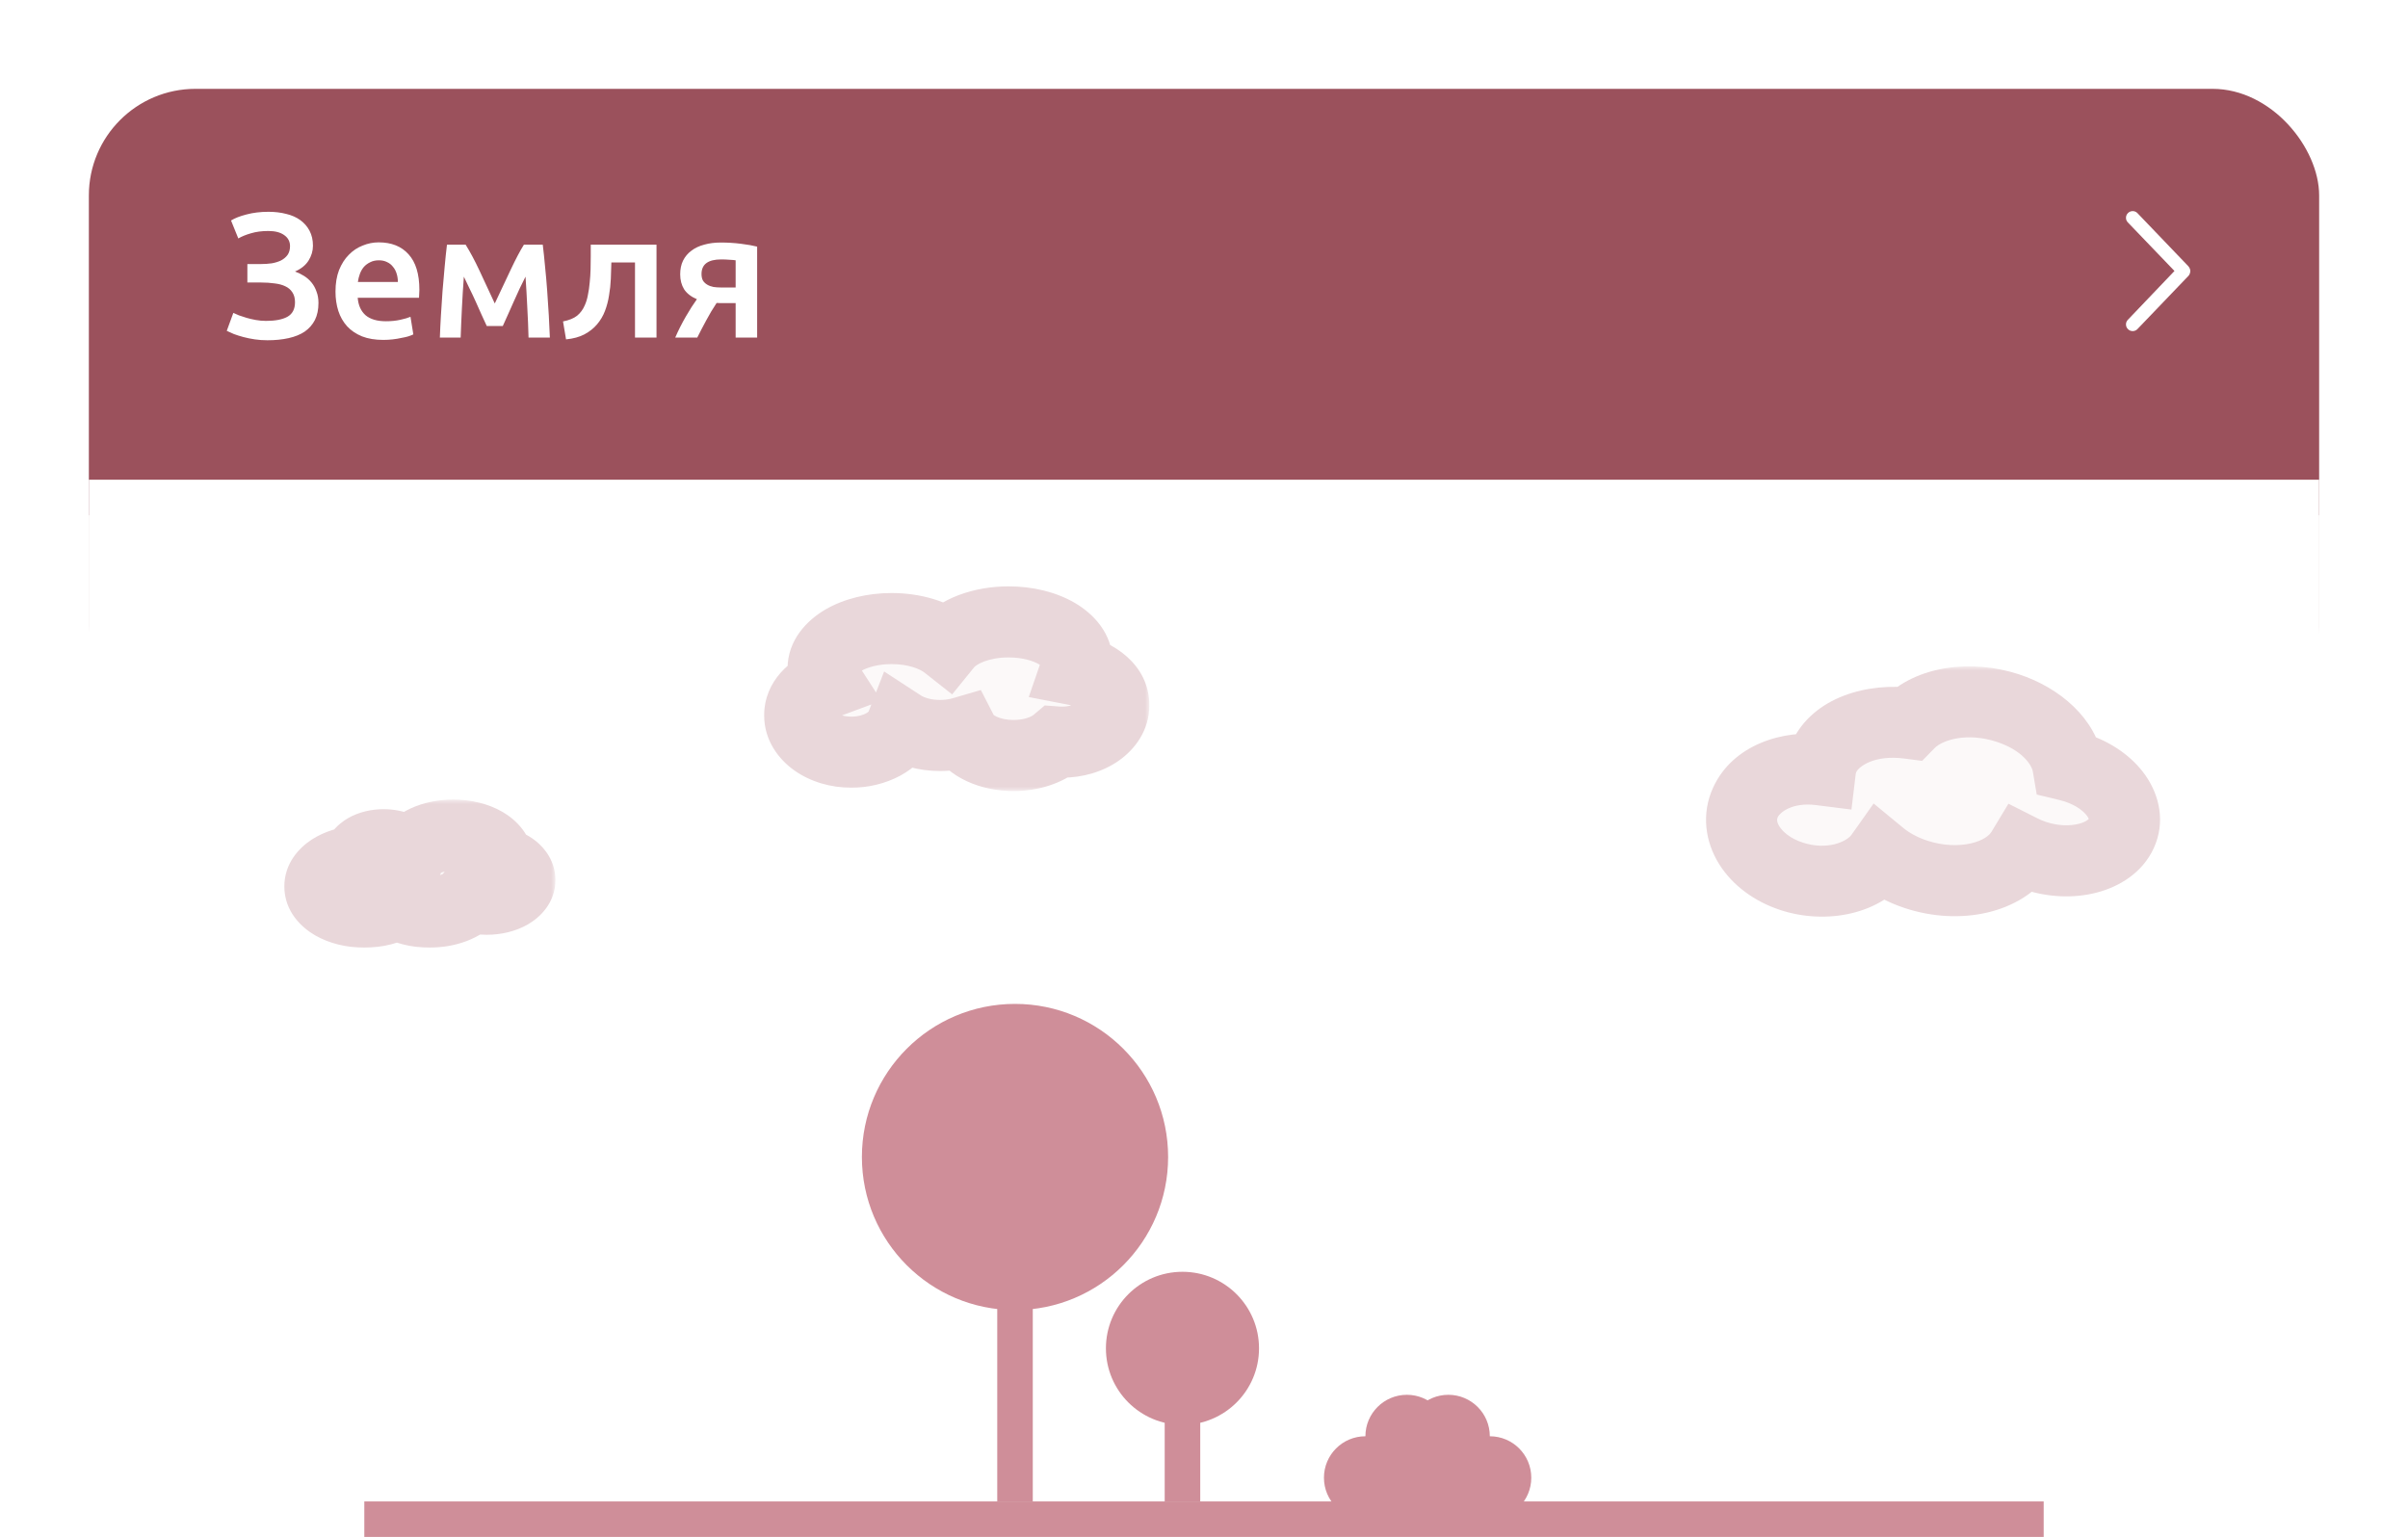 <?xml version="1.0" encoding="UTF-8"?> <svg xmlns="http://www.w3.org/2000/svg" width="271" height="173" viewBox="0 0 271 173" fill="none"><g filter="url(#filter0_d_699_59)"><rect x="10" y="6" width="251" height="72" rx="12" fill="#9B515C"></rect></g><g filter="url(#filter1_d_699_59)"><path d="M10 54H261V161C261 167.627 255.627 173 249 173H22C15.373 173 10 167.627 10 161V54Z" fill="white"></path></g><path d="M10 54H261V161C261 167.627 255.627 173 249 173H22C15.373 173 10 167.627 10 161V54Z" fill="white"></path><path d="M29.42 29.72C29.807 29.72 30.193 29.693 30.58 29.64C30.967 29.573 31.313 29.467 31.62 29.32C31.927 29.16 32.173 28.953 32.36 28.7C32.547 28.433 32.64 28.1 32.64 27.7C32.64 27.18 32.42 26.767 31.98 26.46C31.553 26.153 30.96 26 30.2 26C29.467 26 28.813 26.087 28.24 26.26C27.68 26.42 27.207 26.613 26.82 26.84L26 24.82C26.427 24.553 27.007 24.327 27.74 24.14C28.487 23.94 29.313 23.84 30.22 23.84C30.94 23.84 31.607 23.92 32.22 24.08C32.833 24.227 33.36 24.46 33.8 24.78C34.24 25.1 34.587 25.5 34.84 25.98C35.093 26.46 35.22 27.02 35.22 27.66C35.22 28.247 35.053 28.807 34.72 29.34C34.387 29.86 33.88 30.267 33.2 30.56C33.56 30.693 33.9 30.86 34.22 31.06C34.54 31.26 34.82 31.507 35.06 31.8C35.3 32.093 35.487 32.433 35.62 32.82C35.767 33.193 35.84 33.62 35.84 34.1C35.84 34.847 35.707 35.487 35.44 36.02C35.173 36.54 34.793 36.973 34.3 37.32C33.807 37.653 33.2 37.9 32.48 38.06C31.773 38.22 30.98 38.3 30.1 38.3C29.607 38.3 29.133 38.267 28.68 38.2C28.227 38.133 27.8 38.047 27.4 37.94C27 37.833 26.64 37.72 26.32 37.6C26 37.467 25.733 37.347 25.52 37.24L26.26 35.22C26.433 35.3 26.647 35.393 26.9 35.5C27.153 35.593 27.44 35.687 27.76 35.78C28.08 35.873 28.427 35.953 28.8 36.02C29.173 36.087 29.553 36.12 29.94 36.12C30.98 36.12 31.78 35.967 32.34 35.66C32.913 35.34 33.2 34.793 33.2 34.02C33.2 33.567 33.1 33.193 32.9 32.9C32.713 32.607 32.447 32.38 32.1 32.22C31.767 32.06 31.367 31.953 30.9 31.9C30.433 31.833 29.933 31.8 29.4 31.8H27.84V29.72H29.42ZM37.757 32.82C37.757 31.9 37.89 31.093 38.157 30.4C38.437 29.707 38.803 29.133 39.257 28.68C39.71 28.213 40.23 27.867 40.817 27.64C41.404 27.4 42.004 27.28 42.617 27.28C44.057 27.28 45.177 27.727 45.977 28.62C46.79 29.513 47.197 30.847 47.197 32.62C47.197 32.753 47.19 32.907 47.177 33.08C47.177 33.24 47.17 33.387 47.157 33.52H40.257C40.324 34.36 40.617 35.013 41.137 35.48C41.67 35.933 42.437 36.16 43.437 36.16C44.023 36.16 44.557 36.107 45.037 36C45.53 35.893 45.917 35.78 46.197 35.66L46.517 37.64C46.383 37.707 46.197 37.78 45.957 37.86C45.73 37.927 45.464 37.987 45.157 38.04C44.864 38.107 44.544 38.16 44.197 38.2C43.85 38.24 43.497 38.26 43.137 38.26C42.217 38.26 41.417 38.127 40.737 37.86C40.057 37.58 39.497 37.2 39.057 36.72C38.617 36.227 38.29 35.653 38.077 35C37.864 34.333 37.757 33.607 37.757 32.82ZM44.777 31.74C44.777 31.407 44.73 31.093 44.637 30.8C44.544 30.493 44.404 30.233 44.217 30.02C44.044 29.793 43.824 29.62 43.557 29.5C43.303 29.367 42.997 29.3 42.637 29.3C42.264 29.3 41.937 29.373 41.657 29.52C41.377 29.653 41.137 29.833 40.937 30.06C40.75 30.287 40.603 30.547 40.497 30.84C40.39 31.133 40.317 31.433 40.277 31.74H44.777ZM52.203 31.14C52.163 31.7 52.123 32.287 52.083 32.9C52.043 33.5 52.009 34.1 51.983 34.7C51.956 35.3 51.929 35.88 51.903 36.44C51.876 37 51.856 37.52 51.843 38H49.503C49.529 37.227 49.569 36.393 49.623 35.5C49.676 34.593 49.736 33.68 49.803 32.76C49.883 31.827 49.963 30.913 50.043 30.02C50.123 29.127 50.209 28.3 50.303 27.54H52.403C52.909 28.353 53.423 29.313 53.943 30.42C54.463 31.513 55.043 32.76 55.683 34.16C56.349 32.733 56.956 31.447 57.503 30.3C58.049 29.14 58.536 28.22 58.963 27.54H61.083C61.176 28.3 61.263 29.127 61.343 30.02C61.436 30.913 61.516 31.827 61.583 32.76C61.649 33.68 61.709 34.593 61.763 35.5C61.816 36.393 61.856 37.227 61.883 38H59.483C59.456 36.907 59.409 35.78 59.343 34.62C59.289 33.447 59.223 32.287 59.143 31.14C58.943 31.54 58.723 31.987 58.483 32.48C58.256 32.973 58.029 33.473 57.803 33.98C57.576 34.487 57.356 34.98 57.143 35.46C56.929 35.927 56.743 36.34 56.583 36.7H54.783C54.623 36.34 54.429 35.92 54.203 35.44C53.989 34.96 53.769 34.467 53.543 33.96C53.316 33.453 53.083 32.96 52.843 32.48C52.616 31.987 52.403 31.54 52.203 31.14ZM68.804 29.54C68.791 30.127 68.771 30.74 68.744 31.38C68.717 32.007 68.651 32.627 68.544 33.24C68.451 33.853 68.297 34.44 68.084 35C67.871 35.56 67.571 36.067 67.184 36.52C66.811 36.96 66.337 37.333 65.764 37.64C65.204 37.933 64.517 38.12 63.704 38.2L63.364 36.18C64.044 36.047 64.571 35.833 64.944 35.54C65.317 35.233 65.604 34.847 65.804 34.38C65.964 34.033 66.084 33.64 66.164 33.2C66.257 32.76 66.324 32.3 66.364 31.82C66.417 31.327 66.451 30.827 66.464 30.32C66.477 29.813 66.484 29.32 66.484 28.84V27.54H73.884V38H71.464V29.54H68.804ZM81.59 34.12C81.43 34.12 81.27 34.12 81.11 34.12C80.95 34.12 80.796 34.113 80.65 34.1C80.223 34.74 79.83 35.4 79.47 36.08C79.11 36.747 78.776 37.387 78.47 38H75.99C76.35 37.173 76.75 36.38 77.19 35.62C77.63 34.86 78.043 34.213 78.43 33.68C77.776 33.4 77.296 33.027 76.99 32.56C76.696 32.08 76.55 31.52 76.55 30.88C76.55 30.293 76.656 29.78 76.87 29.34C77.096 28.887 77.41 28.513 77.81 28.22C78.21 27.913 78.69 27.687 79.25 27.54C79.81 27.38 80.43 27.3 81.11 27.3C81.896 27.3 82.656 27.347 83.39 27.44C84.136 27.533 84.743 27.64 85.21 27.76V38H82.79V34.12H81.59ZM82.79 29.3C82.643 29.273 82.416 29.253 82.11 29.24C81.803 29.213 81.49 29.2 81.17 29.2C79.69 29.2 78.95 29.747 78.95 30.84C78.95 31.133 79.003 31.38 79.11 31.58C79.23 31.767 79.39 31.92 79.59 32.04C79.79 32.16 80.023 32.247 80.29 32.3C80.556 32.34 80.843 32.36 81.15 32.36H82.79V29.3Z" fill="white"></path><path d="M240.562 24L246.281 29.969C246.437 30.156 246.5 30.344 246.5 30.5C246.5 30.688 246.437 30.875 246.312 31.031L240.562 37.031C240.281 37.344 239.781 37.344 239.5 37.062C239.187 36.781 239.187 36.281 239.469 36L244.719 30.5L239.469 25.031C239.187 24.75 239.187 24.25 239.5 23.969C239.781 23.688 240.281 23.688 240.562 24Z" fill="white"></path><path d="M41 171H72.445H89.657H129.046H163.138H197.231H218.746H230" stroke="#CF8E99" stroke-width="4"></path><path d="M114.231 169L114.231 143.154" stroke="#CF8E99" stroke-width="4"></path><circle cx="114.231" cy="130.231" r="17.231" fill="#CF8E99"></circle><path d="M133.077 169L133.077 156.077" stroke="#CF8E99" stroke-width="4"></path><circle cx="133.077" cy="151.769" r="8.615" fill="#CF8E99"></circle><mask id="path-11-outside-1_699_59" maskUnits="userSpaceOnUse" x="191" y="75" width="53" height="29" fill="black"><rect fill="white" x="191" y="75" width="53" height="29"></rect><path fill-rule="evenodd" clip-rule="evenodd" d="M232.719 86.164C232.268 83.513 229.727 80.937 225.966 79.702C221.665 78.29 217.138 79.08 214.855 81.418C210.6 80.864 206.606 82.343 205.28 85.221C205.065 85.688 204.931 86.168 204.873 86.652C201.204 86.188 197.675 87.623 196.44 90.303C194.973 93.485 197.294 97.216 201.622 98.638C205.56 99.93 209.803 98.866 211.641 96.268C212.723 97.16 214.081 97.91 215.652 98.426C220.519 100.024 225.676 98.802 227.542 95.708C228.011 95.945 228.515 96.153 229.049 96.329C233.144 97.673 237.487 96.545 238.748 93.808C240.009 91.072 237.712 87.763 233.616 86.418C233.318 86.32 233.019 86.236 232.719 86.164Z"></path></mask><path fill-rule="evenodd" clip-rule="evenodd" d="M232.719 86.164C232.268 83.513 229.727 80.937 225.966 79.702C221.665 78.29 217.138 79.08 214.855 81.418C210.6 80.864 206.606 82.343 205.28 85.221C205.065 85.688 204.931 86.168 204.873 86.652C201.204 86.188 197.675 87.623 196.44 90.303C194.973 93.485 197.294 97.216 201.622 98.638C205.56 99.93 209.803 98.866 211.641 96.268C212.723 97.16 214.081 97.91 215.652 98.426C220.519 100.024 225.676 98.802 227.542 95.708C228.011 95.945 228.515 96.153 229.049 96.329C233.144 97.673 237.487 96.545 238.748 93.808C240.009 91.072 237.712 87.763 233.616 86.418C233.318 86.32 233.019 86.236 232.719 86.164Z" fill="#FCF9F9"></path><path d="M232.719 86.164L228.776 86.836L229.219 89.436L231.784 90.053L232.719 86.164ZM225.966 79.702L227.214 75.902V75.902L225.966 79.702ZM214.855 81.418L214.337 85.385L216.32 85.644L217.717 84.213L214.855 81.418ZM205.28 85.221L201.647 83.547L201.647 83.547L205.28 85.221ZM204.873 86.652L204.371 90.621L208.365 91.126L208.844 87.129L204.873 86.652ZM196.44 90.303L200.072 91.978L196.44 90.303ZM201.622 98.638L202.87 94.837L202.87 94.837L201.622 98.638ZM211.641 96.268L214.185 93.181L210.862 90.443L208.375 93.958L211.641 96.268ZM215.652 98.426L216.9 94.626H216.9L215.652 98.426ZM227.542 95.708L229.343 92.136L226.033 90.467L224.117 93.642L227.542 95.708ZM229.049 96.329L230.297 92.528H230.297L229.049 96.329ZM238.748 93.808L242.381 95.482L238.748 93.808ZM233.616 86.418L234.864 82.618L234.864 82.618L233.616 86.418ZM236.662 85.492C235.876 80.878 231.824 77.416 227.214 75.902L224.718 83.503C227.63 84.459 228.659 86.148 228.776 86.836L236.662 85.492ZM227.214 75.902C221.979 74.183 215.674 74.854 211.993 78.624L217.717 84.213C218.601 83.307 221.352 82.397 224.718 83.503L227.214 75.902ZM215.372 77.452C210.334 76.795 204.041 78.352 201.647 83.547L208.913 86.895C209.172 86.334 210.867 84.932 214.337 85.385L215.372 77.452ZM201.647 83.547C201.258 84.391 201.01 85.275 200.902 86.175L208.844 87.129C208.853 87.061 208.872 86.985 208.913 86.895L201.647 83.547ZM205.375 82.684C200.708 82.093 195.041 83.782 192.807 88.629L200.072 91.978C200.309 91.464 201.7 90.283 204.371 90.621L205.375 82.684ZM192.807 88.629C191.428 91.622 191.925 94.772 193.461 97.243C194.967 99.664 197.456 101.48 200.375 102.438L202.87 94.837C201.46 94.374 200.625 93.613 200.255 93.018C199.916 92.473 199.985 92.167 200.072 91.978L192.807 88.629ZM200.375 102.438C205.431 104.098 211.756 103.032 214.906 98.579L208.375 93.958C207.85 94.701 205.689 95.763 202.87 94.837L200.375 102.438ZM209.097 99.355C210.592 100.587 212.398 101.567 214.405 102.226L216.9 94.626C215.765 94.253 214.854 93.733 214.185 93.181L209.097 99.355ZM214.405 102.226C217.497 103.242 220.746 103.389 223.623 102.724C226.449 102.07 229.31 100.522 230.967 97.774L224.117 93.642C223.908 93.988 223.257 94.597 221.822 94.929C220.437 95.249 218.674 95.208 216.9 94.626L214.405 102.226ZM230.297 92.528C229.948 92.414 229.63 92.281 229.343 92.136L225.741 99.279C226.393 99.608 227.081 99.893 227.801 100.129L230.297 92.528ZM235.115 92.134C235.146 92.067 234.977 92.462 233.955 92.728C232.99 92.978 231.663 92.977 230.297 92.528L227.801 100.129C230.53 101.025 233.422 101.132 235.967 100.47C238.456 99.824 241.089 98.286 242.381 95.482L235.115 92.134ZM232.368 90.219C233.746 90.671 234.559 91.374 234.905 91.873C235.224 92.331 235.021 92.34 235.115 92.134L242.381 95.482C243.737 92.54 243.015 89.526 241.476 87.31C239.965 85.133 237.581 83.51 234.864 82.618L232.368 90.219ZM231.784 90.053C231.979 90.1 232.174 90.155 232.368 90.219L234.864 82.618C234.462 82.486 234.059 82.372 233.655 82.274L231.784 90.053Z" fill="#E9D7DA" mask="url(#path-11-outside-1_699_59)"></path><mask id="path-13-outside-2_699_59" maskUnits="userSpaceOnUse" x="85.349" y="65.042" width="44" height="24" fill="black"><rect fill="white" x="85.349" y="65.042" width="44" height="24"></rect><path fill-rule="evenodd" clip-rule="evenodd" d="M125.349 79.401C125.349 77.495 123.532 75.89 121.06 75.411C121.16 75.12 121.212 74.82 121.212 74.513C121.212 72.021 117.761 70 113.503 70C110.428 70 107.774 71.054 106.536 72.579C105.132 71.47 102.88 70.752 100.341 70.752C96.084 70.752 92.632 72.773 92.632 75.265C92.632 75.827 92.808 76.366 93.129 76.862C91.269 77.553 90 78.936 90 80.529C90 82.814 92.61 84.666 95.829 84.666C98.512 84.666 100.772 83.379 101.45 81.628C102.545 82.342 104.086 82.786 105.794 82.786C106.703 82.786 107.565 82.66 108.338 82.434C109.117 83.947 111.388 85.042 114.067 85.042C116.052 85.042 117.812 84.442 118.908 83.515C119.109 83.53 119.314 83.538 119.52 83.538C122.739 83.538 125.349 81.686 125.349 79.401Z"></path></mask><path fill-rule="evenodd" clip-rule="evenodd" d="M125.349 79.401C125.349 77.495 123.532 75.89 121.06 75.411C121.16 75.12 121.212 74.82 121.212 74.513C121.212 72.021 117.761 70 113.503 70C110.428 70 107.774 71.054 106.536 72.579C105.132 71.47 102.88 70.752 100.341 70.752C96.084 70.752 92.632 72.773 92.632 75.265C92.632 75.827 92.808 76.366 93.129 76.862C91.269 77.553 90 78.936 90 80.529C90 82.814 92.61 84.666 95.829 84.666C98.512 84.666 100.772 83.379 101.45 81.628C102.545 82.342 104.086 82.786 105.794 82.786C106.703 82.786 107.565 82.66 108.338 82.434C109.117 83.947 111.388 85.042 114.067 85.042C116.052 85.042 117.812 84.442 118.908 83.515C119.109 83.53 119.314 83.538 119.52 83.538C122.739 83.538 125.349 81.686 125.349 79.401Z" fill="#FCF9F9"></path><path d="M121.06 75.411L117.278 74.107L115.777 78.461L120.299 79.337L121.06 75.411ZM106.536 72.579L104.059 75.719L107.156 78.162L109.642 75.1L106.536 72.579ZM93.129 76.862L94.522 80.612L99.195 78.876L96.488 74.69L93.129 76.862ZM101.45 81.628L103.634 78.277L99.501 75.582L97.72 80.184L101.45 81.628ZM108.338 82.434L111.895 80.604L110.385 77.669L107.217 78.595L108.338 82.434ZM118.908 83.515L119.204 79.526L117.574 79.406L116.326 80.46L118.908 83.515ZM120.299 79.337C120.926 79.459 121.291 79.694 121.429 79.82C121.552 79.933 121.349 79.8 121.349 79.401L129.349 79.401C129.349 74.701 125.152 72.129 121.821 71.484L120.299 79.337ZM117.212 74.513C117.212 74.358 117.24 74.218 117.278 74.107L124.841 76.714C125.08 76.023 125.212 75.283 125.212 74.513L117.212 74.513ZM113.503 74C115.049 74 116.253 74.375 116.934 74.774C117.711 75.229 117.212 75.273 117.212 74.513L125.212 74.513C125.212 71.26 122.989 69.048 120.975 67.87C118.866 66.635 116.215 66 113.503 66L113.503 74ZM109.642 75.1C109.691 75.039 109.992 74.743 110.743 74.46C111.459 74.19 112.408 74 113.503 74L113.503 66C109.759 66 105.711 67.249 103.431 70.058L109.642 75.1ZM100.341 74.752C102.228 74.752 103.532 75.304 104.059 75.719L109.014 69.438C106.731 67.637 103.531 66.752 100.341 66.752L100.341 74.752ZM96.632 75.265C96.632 76.025 96.134 75.981 96.911 75.526C97.592 75.127 98.796 74.752 100.341 74.752L100.341 66.752C97.629 66.752 94.978 67.387 92.869 68.622C90.856 69.8 88.632 72.013 88.632 75.265L96.632 75.265ZM96.488 74.69C96.505 74.716 96.542 74.782 96.575 74.887C96.609 74.994 96.632 75.124 96.632 75.265L88.632 75.265C88.632 76.695 89.087 77.978 89.77 79.034L96.488 74.69ZM94 80.529C94 80.671 93.97 80.796 93.933 80.887C93.898 80.972 93.869 81.001 93.883 80.985C93.899 80.967 93.952 80.912 94.062 80.839C94.172 80.766 94.324 80.685 94.522 80.612L91.736 73.113C89.023 74.121 86 76.613 86 80.529L94 80.529ZM95.829 80.666C94.951 80.666 94.325 80.407 94.022 80.192C93.71 79.971 94 80.033 94 80.529L86 80.529C86 83.31 87.595 85.441 89.392 86.716C91.199 87.999 93.487 88.666 95.829 88.666L95.829 80.666ZM97.72 80.184C97.801 79.974 97.844 80.09 97.467 80.297C97.114 80.49 96.548 80.666 95.829 80.666L95.829 88.666C99.48 88.666 103.692 86.916 105.18 83.072L97.72 80.184ZM105.794 78.786C104.729 78.786 103.977 78.5 103.634 78.277L99.266 84.979C101.113 86.183 103.443 86.786 105.794 86.786L105.794 78.786ZM107.217 78.595C106.822 78.71 106.338 78.786 105.794 78.786L105.794 86.786C107.068 86.786 108.309 86.61 109.46 86.274L107.217 78.595ZM114.067 81.042C113.252 81.042 112.595 80.873 112.17 80.676C111.699 80.458 111.755 80.332 111.895 80.604L104.782 84.265C105.7 86.049 107.281 87.228 108.81 87.936C110.384 88.665 112.203 89.042 114.067 89.042L114.067 81.042ZM116.326 80.46C116.245 80.529 116.016 80.683 115.594 80.819C115.184 80.951 114.663 81.042 114.067 81.042L114.067 89.042C116.764 89.042 119.512 88.242 121.49 86.57L116.326 80.46ZM119.52 79.538C119.412 79.538 119.306 79.534 119.204 79.526L118.613 87.504C118.912 87.527 119.215 87.538 119.52 87.538L119.52 79.538ZM121.349 79.401C121.349 78.905 121.639 78.843 121.327 79.064C121.024 79.279 120.398 79.538 119.52 79.538L119.52 87.538C121.862 87.538 124.15 86.871 125.957 85.588C127.754 84.313 129.349 82.182 129.349 79.401L121.349 79.401Z" fill="#E9D7DA" mask="url(#path-13-outside-2_699_59)"></path><mask id="path-15-outside-3_699_59" maskUnits="userSpaceOnUse" x="31.508" y="90" width="31" height="17" fill="black"><rect fill="white" x="31.508" y="90" width="31" height="17"></rect><path fill-rule="evenodd" clip-rule="evenodd" d="M46.143 96.21C46.671 94.942 48.648 94 51.005 94C53.768 94 56.007 95.293 56.007 96.889C56.007 96.93 56.006 96.97 56.003 97.011C57.462 97.308 58.508 98.111 58.508 99.055C58.508 100.252 56.828 101.221 54.757 101.221C54.088 101.221 53.46 101.12 52.916 100.943C52.14 101.958 50.382 102.666 48.338 102.666C46.889 102.666 45.584 102.31 44.67 101.741C43.757 102.31 42.451 102.666 41.002 102.666C38.239 102.666 36 101.373 36 99.777C36 98.308 37.899 97.095 40.357 96.912C40.342 96.845 40.335 96.777 40.335 96.708C40.335 95.811 41.604 95.083 43.169 95.083C44.456 95.083 45.543 95.575 45.889 96.249C45.972 96.234 46.057 96.221 46.143 96.21Z"></path></mask><path fill-rule="evenodd" clip-rule="evenodd" d="M46.143 96.21C46.671 94.942 48.648 94 51.005 94C53.768 94 56.007 95.293 56.007 96.889C56.007 96.93 56.006 96.97 56.003 97.011C57.462 97.308 58.508 98.111 58.508 99.055C58.508 100.252 56.828 101.221 54.757 101.221C54.088 101.221 53.46 101.12 52.916 100.943C52.14 101.958 50.382 102.666 48.338 102.666C46.889 102.666 45.584 102.31 44.67 101.741C43.757 102.31 42.451 102.666 41.002 102.666C38.239 102.666 36 101.373 36 99.777C36 98.308 37.899 97.095 40.357 96.912C40.342 96.845 40.335 96.777 40.335 96.708C40.335 95.811 41.604 95.083 43.169 95.083C44.456 95.083 45.543 95.575 45.889 96.249C45.972 96.234 46.057 96.221 46.143 96.21Z" fill="#FCF9F9"></path><path d="M46.143 96.21L49.834 97.749L48.944 99.885L46.649 100.178L46.143 96.21ZM56.003 97.011L55.206 100.931L51.76 100.23L52.013 96.723L56.003 97.011ZM52.916 100.943L49.739 98.513L51.46 96.262L54.155 97.14L52.916 100.943ZM44.67 101.741L42.556 98.346L44.67 97.029L46.784 98.346L44.67 101.741ZM40.357 96.912L44.265 96.057L45.25 100.56L40.654 100.901L40.357 96.912ZM45.889 96.249L46.592 100.186L43.681 100.707L42.33 98.075L45.889 96.249ZM51.005 98C50.333 98 49.831 98.139 49.562 98.262C49.433 98.322 49.416 98.351 49.468 98.304C49.519 98.258 49.694 98.086 49.834 97.749L42.451 94.67C43.244 92.768 44.853 91.624 46.214 90.997C47.656 90.332 49.321 90 51.005 90L51.005 98ZM52.007 96.889C52.007 97.472 52.222 97.902 52.387 98.128C52.535 98.329 52.633 98.362 52.542 98.31C52.347 98.197 51.813 98 51.005 98L51.005 90C52.961 90 54.927 90.449 56.543 91.382C58.053 92.254 60.007 94.058 60.007 96.889L52.007 96.889ZM52.013 96.723C52.009 96.778 52.007 96.833 52.007 96.889L60.007 96.889C60.007 97.026 60.002 97.163 59.992 97.299L52.013 96.723ZM54.508 99.055C54.508 100.176 55.14 100.782 55.3 100.911C55.467 101.045 55.473 100.985 55.206 100.931L56.8 93.091C57.992 93.334 59.25 93.824 60.305 94.669C61.353 95.51 62.508 96.99 62.508 99.055L54.508 99.055ZM54.757 97.222C55.218 97.222 55.44 97.105 55.409 97.123C55.387 97.136 55.197 97.247 54.986 97.535C54.758 97.847 54.508 98.372 54.508 99.055L62.508 99.055C62.508 101.687 60.694 103.309 59.41 104.051C58.021 104.853 56.367 105.221 54.757 105.221L54.757 97.222ZM54.155 97.14C54.273 97.178 54.481 97.222 54.757 97.222L54.757 105.221C53.694 105.221 52.646 105.062 51.676 104.746L54.155 97.14ZM48.338 98.666C48.914 98.666 49.374 98.564 49.67 98.45C49.814 98.395 49.887 98.349 49.903 98.338C49.923 98.325 49.846 98.372 49.739 98.513L56.093 103.373C54.258 105.773 51.026 106.666 48.338 106.666L48.338 98.666ZM46.784 98.346C46.845 98.383 47.011 98.469 47.301 98.543C47.584 98.616 47.936 98.666 48.338 98.666L48.338 106.666C46.295 106.666 44.222 106.174 42.556 105.136L46.784 98.346ZM41.002 98.666C41.404 98.666 41.756 98.616 42.039 98.543C42.329 98.469 42.495 98.383 42.556 98.346L46.784 105.136C45.118 106.174 43.045 106.666 41.002 106.666L41.002 98.666ZM40 99.777C40 99.194 39.785 98.763 39.62 98.538C39.473 98.337 39.374 98.303 39.465 98.356C39.66 98.468 40.195 98.666 41.002 98.666L41.002 106.666C39.046 106.666 37.08 106.217 35.465 105.284C33.954 104.411 32 102.608 32 99.777L40 99.777ZM40.654 100.901C40.323 100.926 40.043 100.983 39.824 101.051C39.6 101.12 39.478 101.189 39.441 101.213C39.397 101.242 39.512 101.18 39.659 100.961C39.819 100.721 40 100.31 40 99.777L32 99.777C32 97.173 33.674 95.423 35.073 94.511C36.531 93.561 38.304 93.054 40.061 92.923L40.654 100.901ZM44.335 96.708C44.335 96.484 44.31 96.266 44.265 96.057L36.45 97.767C36.375 97.425 36.335 97.07 36.335 96.708L44.335 96.708ZM43.169 99.083C42.956 99.083 42.959 99.141 43.154 99.029C43.258 98.97 43.517 98.802 43.776 98.45C44.054 98.074 44.335 97.474 44.335 96.708L36.335 96.708C36.335 94.211 38.065 92.725 39.176 92.089C40.397 91.389 41.817 91.083 43.169 91.083L43.169 99.083ZM42.33 98.075C42.54 98.484 42.793 98.735 42.953 98.867C43.115 99.001 43.239 99.061 43.285 99.081C43.368 99.117 43.327 99.083 43.169 99.083L43.169 91.083C44.299 91.083 45.444 91.295 46.479 91.746C47.442 92.165 48.703 92.972 49.447 94.422L42.33 98.075ZM46.649 100.178C46.628 100.18 46.609 100.183 46.592 100.186L45.185 92.311C45.334 92.284 45.485 92.261 45.636 92.242L46.649 100.178Z" fill="#E9D7DA" mask="url(#path-15-outside-3_699_59)"></path><circle cx="4.667" cy="4.667" r="4.667" transform="matrix(-1 0 0 1 158.333 161.667)" fill="#CF8E99"></circle><circle cx="4.667" cy="4.667" r="4.667" transform="matrix(-1 0 0 1 165.333 161.667)" fill="#CF8E99"></circle><circle cx="4.667" cy="4.667" r="4.667" transform="matrix(-1 0 0 1 163 157)" fill="#CF8E99"></circle><circle cx="4.667" cy="4.667" r="4.667" transform="matrix(-1 0 0 1 167.667 157)" fill="#CF8E99"></circle><circle cx="4.667" cy="4.667" r="4.667" transform="matrix(-1 0 0 1 172.333 161.667)" fill="#CF8E99"></circle><defs><filter id="filter0_d_699_59" x="0" y="0" width="271" height="92" filterUnits="userSpaceOnUse" color-interpolation-filters="sRGB"><feFlood flood-opacity="0" result="BackgroundImageFix"></feFlood><feColorMatrix in="SourceAlpha" type="matrix" values="0 0 0 0 0 0 0 0 0 0 0 0 0 0 0 0 0 0 127 0" result="hardAlpha"></feColorMatrix><feOffset dy="4"></feOffset><feGaussianBlur stdDeviation="5"></feGaussianBlur><feComposite in2="hardAlpha" operator="out"></feComposite><feColorMatrix type="matrix" values="0 0 0 0 0 0 0 0 0 0 0 0 0 0 0 0 0 0 0.02 0"></feColorMatrix><feBlend mode="normal" in2="BackgroundImageFix" result="effect1_dropShadow_699_59"></feBlend><feBlend mode="normal" in="SourceGraphic" in2="effect1_dropShadow_699_59" result="shape"></feBlend></filter><filter id="filter1_d_699_59" x="0" y="48" width="271" height="139" filterUnits="userSpaceOnUse" color-interpolation-filters="sRGB"><feFlood flood-opacity="0" result="BackgroundImageFix"></feFlood><feColorMatrix in="SourceAlpha" type="matrix" values="0 0 0 0 0 0 0 0 0 0 0 0 0 0 0 0 0 0 127 0" result="hardAlpha"></feColorMatrix><feOffset dy="4"></feOffset><feGaussianBlur stdDeviation="5"></feGaussianBlur><feComposite in2="hardAlpha" operator="out"></feComposite><feColorMatrix type="matrix" values="0 0 0 0 0 0 0 0 0 0 0 0 0 0 0 0 0 0 0.02 0"></feColorMatrix><feBlend mode="normal" in2="BackgroundImageFix" result="effect1_dropShadow_699_59"></feBlend><feBlend mode="normal" in="SourceGraphic" in2="effect1_dropShadow_699_59" result="shape"></feBlend></filter></defs></svg> 